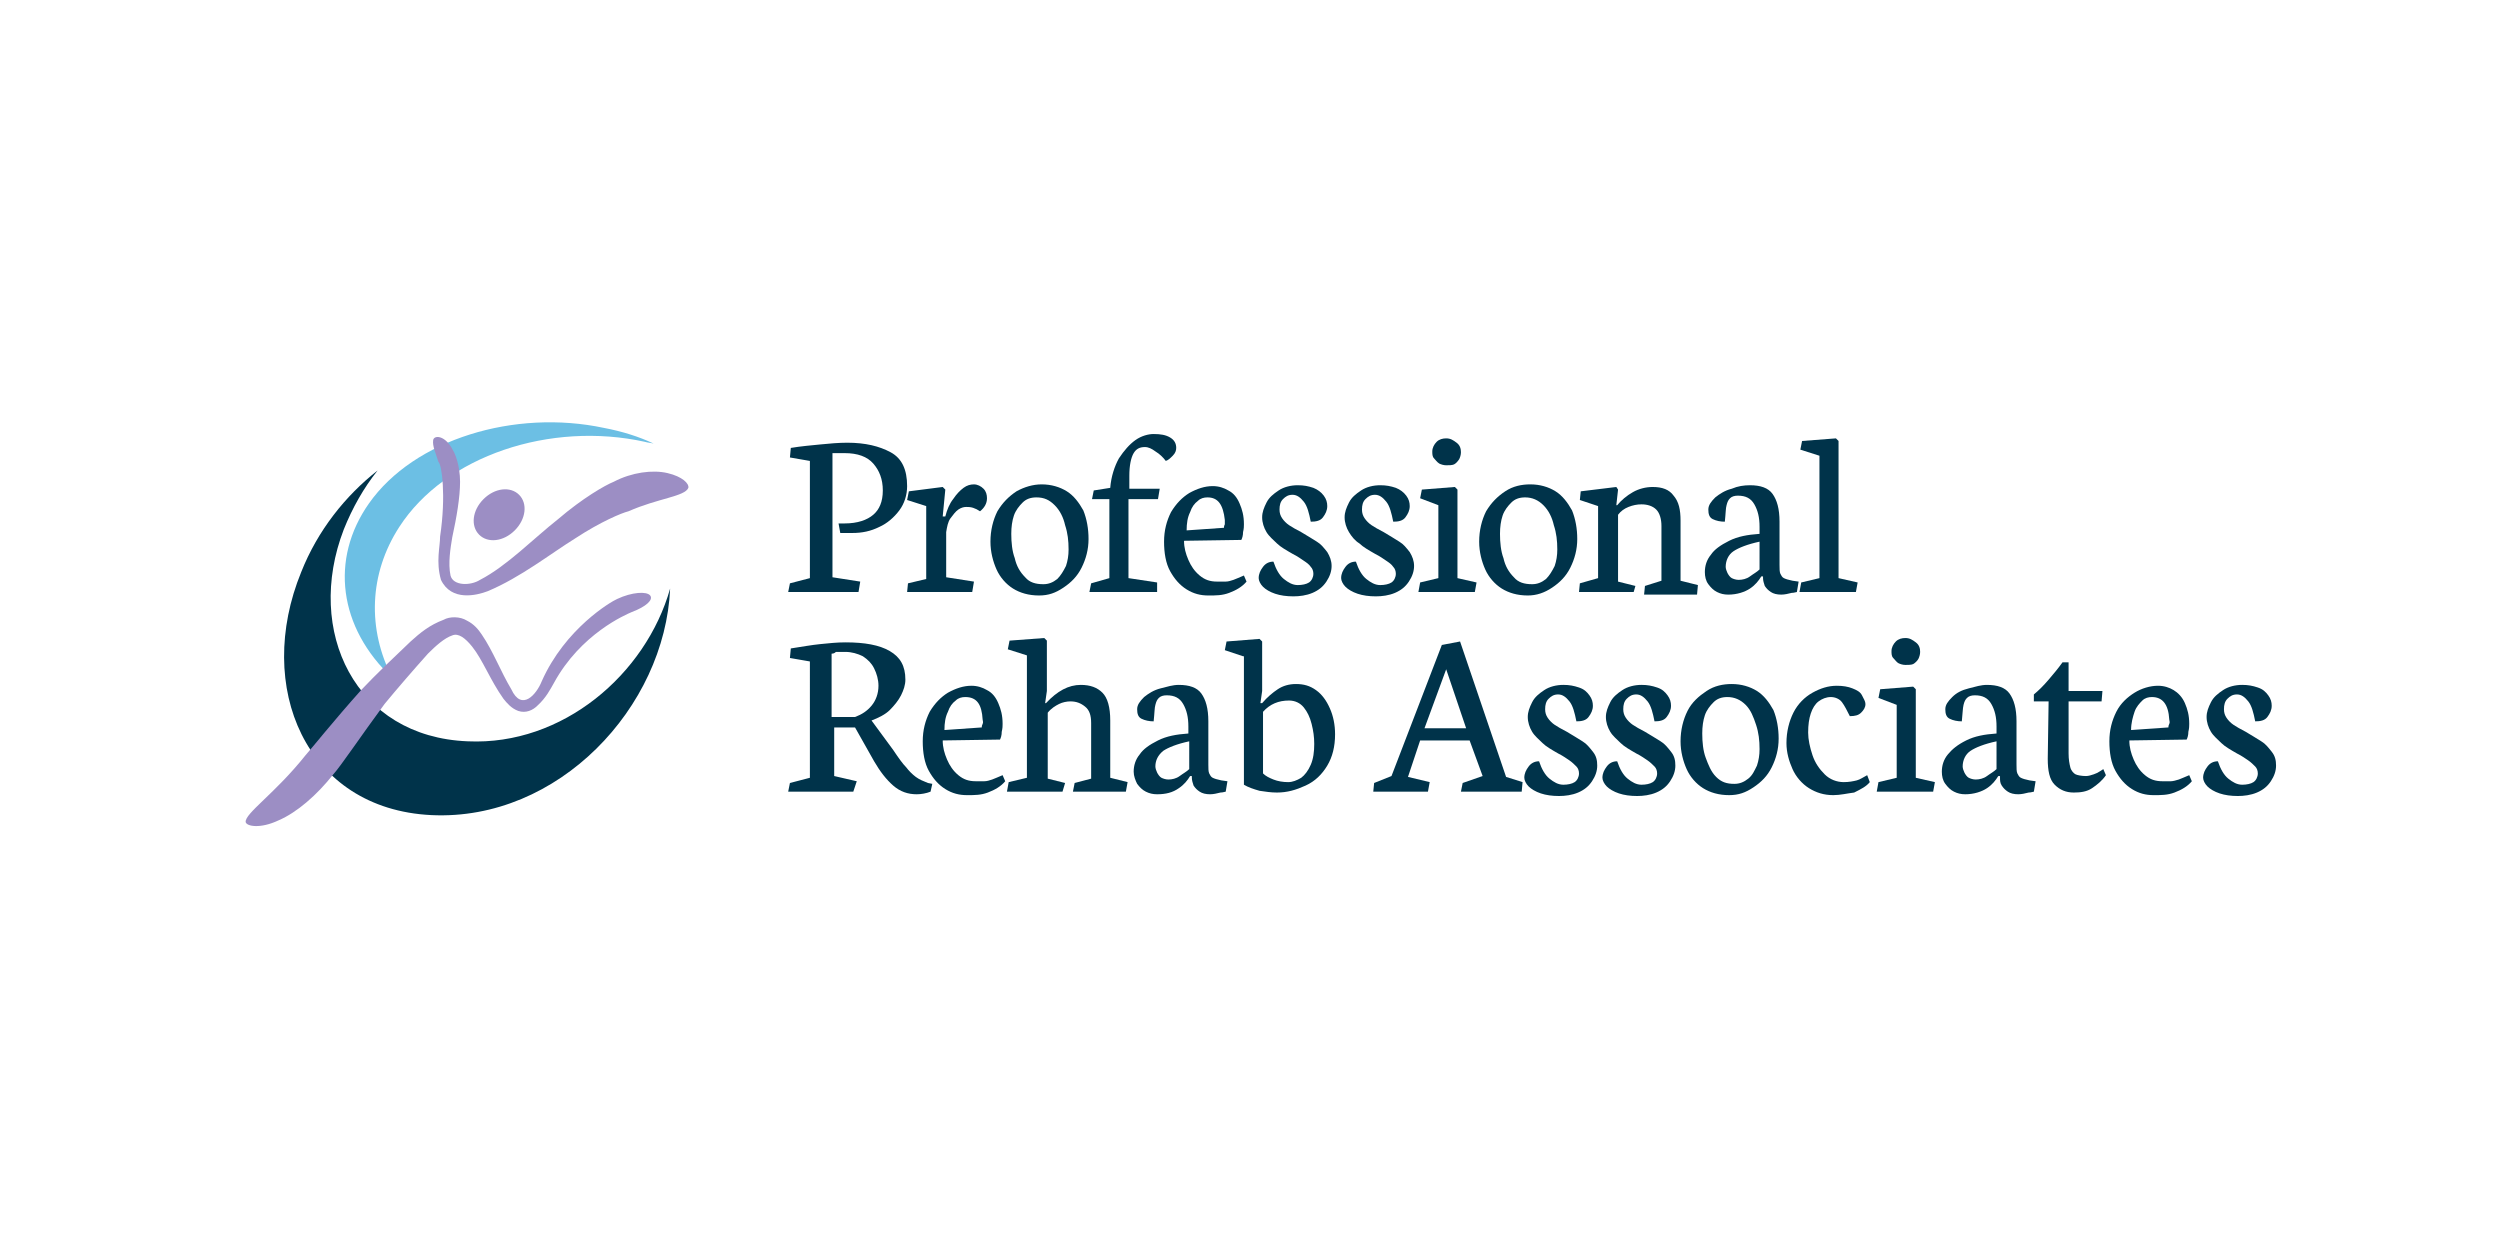 <?xml version="1.0" encoding="utf-8"?>
<!-- Generator: Adobe Illustrator 25.2.3, SVG Export Plug-In . SVG Version: 6.00 Build 0)  -->
<svg version="1.1" id="Layer_1" xmlns="http://www.w3.org/2000/svg" xmlns:xlink="http://www.w3.org/1999/xlink" x="0px" y="0px"
	 viewBox="0 0 288 144" style="enable-background:new 0 0 288 144;" xml:space="preserve">
<style type="text/css">
	.st0{fill:#00334A;}
	.st1{fill:#6CBFE4;}
	.st2{fill:#9C8EC4;}
</style>
<g>
	<g>
		<path class="st0" d="M53.9,85.4c-13-0.5-18.8-12.7-14.3-24.4c1-2.5,2.3-4.8,3.9-6.8c-3.7,2.9-6.9,6.9-8.8,11.7
			c-5.4,13.2,0.5,27.3,15,28c14.6,0.7,26.9-12.4,27.5-26.1C74.4,77.7,64.8,85.9,53.9,85.4z"/>
		<path class="st1" d="M46,60.7c5.3-8.2,17.4-12.2,28.3-9.8c0.3,0.1,0.6,0.1,1,0.2c-1.7-0.8-3.6-1.4-5.7-1.8
			c-10.3-2.2-21.9,1.3-27.1,8.7c-4.5,6.4-3.5,14.3,2.7,20.1C42.3,72.5,42.5,66.1,46,60.7z"/>
	</g>
	<g>
		<path class="st2" d="M59.3,61.1c-1.3,1.3-3.1,1.5-4.1,0.5c-1-1-0.8-2.8,0.5-4.1c1.3-1.3,3.1-1.5,4.1-0.5
			C60.8,58,60.6,59.8,59.3,61.1z"/>
	</g>
	<path class="st2" d="M49.9,50.7c-0.1,0.7,0.3,1.5,0.6,2.5c0.4,0.3,0.9,3.9,0.2,8.6c0,1.2-0.5,2.9,0.1,5c1.2,2.5,4.1,1.8,5.4,1.3
		c3.8-1.6,7.2-4.3,10.1-6.1c2.9-1.9,5.3-2.9,6.1-3.1c3.4-1.5,6.5-1.7,6.9-2.7c0.1-0.5-0.7-1.3-2.4-1.7c-1.7-0.4-4.1-0.1-6.2,1
		c-1,0.4-3.6,1.9-6.4,4.3c-2.8,2.2-5.9,5.4-9,7c-1.1,0.7-3.1,0.7-3.4-0.5c-0.3-1.4,0-3.2,0.2-4.4c0.5-2.3,0.9-4.6,0.9-6.4
		c0-1.9-0.6-3.3-0.8-3.6C51.3,50.1,50,50.1,49.9,50.7z"/>
	<path class="st2" d="M74.9,68.6c-0.4-0.5-2.1-0.4-3.8,0.4c-0.7,0.3-6,3.4-8.7,9.5c-0.6,1.5-2.3,3.5-3.5,0.9c-1.2-2-2.1-4.4-3.4-6.3
		c-0.4-0.6-0.9-1.2-1.7-1.6c-0.8-0.5-2-0.5-2.7-0.1c-1.6,0.6-2.7,1.5-3.8,2.5c-2.1,2-3.9,3.7-5.7,5.6c-3.3,3.7-5.6,6.6-6.4,7.5
		c-3.5,4.4-7,6.7-6.9,7.7c0.1,0.5,1.7,0.8,3.8-0.2c2.1-0.9,4.4-2.9,6.3-5.3c0.9-1,3.1-4.3,5.9-8.1c1.4-1.7,3.3-3.9,5-5.8
		c0.9-0.9,1.9-1.8,2.8-2.1c0.7-0.3,1.5,0.3,2.3,1.3c1.2,1.5,2.1,3.9,3.6,6c0.4,0.5,0.9,1.1,1.7,1.4c0.9,0.3,1.7-0.1,2.2-0.6
		c1-0.9,1.5-1.9,1.9-2.6c3.1-5.7,8.3-7.9,9-8.2C74.4,69.9,75.3,69.1,74.9,68.6z"/>
	<g>
		<path class="st0" d="M98.9,68.2h-8.1l0.2-1l2.3-0.6V53.1l-2.3-0.4l0.1-1.1c1.2-0.2,2.4-0.3,3.4-0.4s2.1-0.2,3.1-0.2
			c2.1,0,3.7,0.4,5,1.1c1.3,0.7,1.9,2,1.9,3.9c0,1-0.3,2-0.9,2.8c-0.6,0.8-1.4,1.5-2.3,1.9c-1,0.5-2,0.7-3.1,0.7c-0.2,0-0.6,0-1,0
			l-0.4,0l-0.2-1.1l0.7,0c1.5,0,2.6-0.4,3.3-1c0.7-0.6,1.1-1.5,1.1-2.8c0-1.3-0.4-2.3-1.1-3.1c-0.7-0.8-1.8-1.2-3.3-1.2
			c-0.2,0-0.5,0-0.8,0c-0.3,0-0.5,0-0.6,0v14.3l3.2,0.5L98.9,68.2z"/>
		<path class="st0" d="M112,68.2h-7.5l0.1-1l2.1-0.5v-8.4l-2.2-0.7l0.2-1l3.9-0.5l0.3,0.3l-0.3,3.1h0.3c0.2-0.8,0.5-1.5,0.9-2
			c0.4-0.6,0.8-1,1.2-1.3c0.4-0.3,0.8-0.4,1.2-0.4c0.4,0,0.8,0.2,1.1,0.5c0.3,0.3,0.4,0.7,0.4,1.1c0,0.6-0.3,1.1-0.8,1.5
			c-0.3-0.2-0.5-0.3-0.8-0.4c-0.3-0.1-0.6-0.1-0.8-0.1c-0.3,0-0.6,0.1-0.9,0.3c-0.3,0.2-0.6,0.6-0.9,1c-0.3,0.4-0.4,1-0.5,1.6v5.2
			l3.2,0.5L112,68.2z"/>
		<path class="st0" d="M119.7,68.6c-1.2,0-2.2-0.3-3-0.8c-0.8-0.5-1.5-1.3-1.9-2.2c-0.4-0.9-0.7-2-0.7-3.2c0-1.3,0.3-2.5,0.8-3.5
			c0.6-1,1.3-1.7,2.2-2.3c0.9-0.5,1.9-0.8,2.9-0.8c1.1,0,2.1,0.3,2.9,0.8c0.8,0.5,1.4,1.3,1.9,2.2c0.4,1,0.6,2.1,0.6,3.3
			c0,1.2-0.3,2.3-0.8,3.3c-0.5,1-1.2,1.7-2.1,2.3S120.8,68.6,119.7,68.6z M119.4,57.3c-0.7,0-1.2,0.2-1.6,0.6
			c-0.4,0.4-0.8,0.9-1,1.5c-0.2,0.6-0.3,1.3-0.3,2.1c0,1,0.1,2,0.4,2.8c0.2,0.9,0.6,1.6,1.2,2.2c0.5,0.6,1.2,0.8,2.1,0.8
			c0.6,0,1.1-0.2,1.6-0.6c0.4-0.4,0.7-0.9,1-1.5c0.2-0.6,0.3-1.2,0.3-1.9c0-1-0.1-1.9-0.4-2.8c-0.2-0.9-0.6-1.7-1.2-2.3
			C120.9,57.6,120.3,57.3,119.4,57.3z"/>
		<path class="st0" d="M133.3,68.2h-7.8l0.2-1l2.1-0.6v-9.1h-2l0.2-1l1.9-0.3c0.1-1.3,0.5-2.5,1-3.4c0.6-0.9,1.2-1.6,1.9-2.1
			c0.7-0.5,1.5-0.7,2.1-0.7c0.8,0,1.4,0.1,1.9,0.4c0.5,0.3,0.7,0.7,0.7,1.2c0,0.3-0.1,0.6-0.4,0.9c-0.3,0.3-0.5,0.5-0.8,0.6
			c-0.3-0.4-0.7-0.8-1.2-1.1c-0.4-0.3-0.8-0.5-1.2-0.5c-0.6,0-1,0.2-1.3,0.7c-0.3,0.5-0.5,1.4-0.5,2.6l0,1.5h3.5l-0.2,1.2H130v9.1
			l3.3,0.5L133.3,68.2z"/>
		<path class="st0" d="M139.2,68.6c-0.9,0-1.7-0.2-2.5-0.7c-0.8-0.5-1.4-1.2-1.9-2.1c-0.5-0.9-0.7-2.1-0.7-3.4
			c0-1.3,0.3-2.4,0.8-3.4c0.6-1,1.3-1.7,2.1-2.2c0.9-0.5,1.8-0.8,2.7-0.8c0.7,0,1.3,0.2,1.8,0.5c0.6,0.3,1,0.8,1.3,1.5
			c0.3,0.7,0.5,1.4,0.5,2.4c0,0.2,0,0.5-0.1,0.9c0,0.4-0.1,0.7-0.2,0.9l-6.6,0.1c0,0.8,0.2,1.5,0.5,2.2c0.3,0.7,0.7,1.3,1.3,1.8
			c0.6,0.5,1.2,0.7,2,0.7c0.4,0,0.8,0,1,0c0.3,0,0.6-0.1,0.9-0.2c0.3-0.1,0.7-0.3,1.2-0.5l0.3,0.7c-0.5,0.6-1.2,1-2,1.3
			S140.1,68.6,139.2,68.6z M139.1,57.3c-0.4,0-0.8,0.1-1.1,0.4c-0.4,0.3-0.7,0.7-0.9,1.3c-0.3,0.6-0.4,1.3-0.4,2.1l4.3-0.3
			c0-0.1,0-0.2,0.1-0.4c0-0.2,0-0.4,0-0.5C140.9,58.1,140.3,57.3,139.1,57.3z"/>
		<path class="st0" d="M149,68.7c-0.8,0-1.5-0.1-2.1-0.3s-1.1-0.5-1.4-0.8s-0.5-0.7-0.5-1c0-0.5,0.2-0.9,0.5-1.3
			c0.3-0.4,0.7-0.6,1.2-0.6c0.3,0.9,0.7,1.6,1.2,2s1,0.7,1.6,0.7c0.5,0,1-0.1,1.3-0.3c0.3-0.2,0.5-0.6,0.5-1c0-0.3-0.1-0.6-0.3-0.8
			c-0.2-0.3-0.5-0.5-0.8-0.7s-0.7-0.5-1.3-0.8c-0.7-0.4-1.4-0.8-1.8-1.2s-0.9-0.8-1.2-1.3c-0.3-0.5-0.5-1.1-0.5-1.7
			c0-0.6,0.2-1.1,0.5-1.7c0.3-0.6,0.8-1,1.4-1.4s1.4-0.6,2.2-0.6c0.7,0,1.2,0.1,1.8,0.3c0.5,0.2,0.9,0.5,1.2,0.9s0.4,0.8,0.4,1.2
			c0,0.5-0.2,0.9-0.5,1.3s-0.8,0.5-1.4,0.5c-0.2-1-0.4-1.8-0.8-2.3c-0.4-0.5-0.8-0.8-1.3-0.8c-0.5,0-0.8,0.2-1.1,0.5
			c-0.3,0.3-0.4,0.7-0.4,1.2c0,0.4,0.1,0.7,0.3,1c0.2,0.3,0.5,0.6,0.8,0.8c0.3,0.2,0.8,0.5,1.4,0.8c0.7,0.4,1.3,0.8,1.8,1.1
			c0.5,0.3,0.8,0.7,1.2,1.2c0.3,0.5,0.5,1,0.5,1.6c0,0.6-0.2,1.2-0.6,1.8s-0.9,1-1.6,1.3S149.7,68.7,149,68.7z"/>
		<path class="st0" d="M158.5,68.7c-0.8,0-1.5-0.1-2.1-0.3c-0.6-0.2-1.1-0.5-1.4-0.8s-0.5-0.7-0.5-1c0-0.5,0.2-0.9,0.5-1.3
			c0.3-0.4,0.7-0.6,1.2-0.6c0.3,0.9,0.7,1.6,1.2,2s1,0.7,1.6,0.7c0.5,0,1-0.1,1.3-0.3c0.3-0.2,0.5-0.6,0.5-1c0-0.3-0.1-0.6-0.3-0.8
			c-0.2-0.3-0.5-0.5-0.8-0.7s-0.7-0.5-1.3-0.8c-0.7-0.4-1.4-0.8-1.8-1.2c-0.5-0.3-0.9-0.8-1.2-1.3c-0.3-0.5-0.5-1.1-0.5-1.7
			c0-0.6,0.2-1.1,0.5-1.7c0.3-0.6,0.8-1,1.4-1.4c0.6-0.4,1.4-0.6,2.2-0.6c0.7,0,1.2,0.1,1.8,0.3c0.5,0.2,0.9,0.5,1.2,0.9
			s0.4,0.8,0.4,1.2c0,0.5-0.2,0.9-0.5,1.3s-0.8,0.5-1.4,0.5c-0.2-1-0.4-1.8-0.8-2.3c-0.4-0.5-0.8-0.8-1.3-0.8
			c-0.5,0-0.8,0.2-1.1,0.5c-0.3,0.3-0.4,0.7-0.4,1.2c0,0.4,0.1,0.7,0.3,1c0.2,0.3,0.5,0.6,0.8,0.8c0.3,0.2,0.8,0.5,1.4,0.8
			c0.7,0.4,1.3,0.8,1.8,1.1c0.5,0.3,0.8,0.7,1.2,1.2c0.3,0.5,0.5,1,0.5,1.6c0,0.6-0.2,1.2-0.6,1.8s-0.9,1-1.6,1.3
			S159.2,68.7,158.5,68.7z"/>
		<path class="st0" d="M163.4,68.2l0.2-1.1l2.1-0.5v-8.4l-2.1-0.8l0.2-1l3.8-0.3l0.3,0.3v10.2l2.2,0.5l-0.2,1.1H163.4z M166.6,53.6
			c-0.3,0-0.6-0.1-0.8-0.2c-0.3-0.2-0.4-0.4-0.6-0.6s-0.2-0.5-0.2-0.8c0-0.4,0.2-0.8,0.5-1.1c0.3-0.3,0.7-0.4,1.1-0.4
			c0.5,0,0.8,0.2,1.2,0.5s0.5,0.7,0.5,1.1c0,0.3-0.1,0.6-0.2,0.8c-0.2,0.3-0.4,0.5-0.6,0.6S166.9,53.6,166.6,53.6z"/>
		<path class="st0" d="M176,68.6c-1.2,0-2.2-0.3-3-0.8s-1.5-1.3-1.9-2.2c-0.4-0.9-0.7-2-0.7-3.2c0-1.3,0.3-2.5,0.8-3.5
			c0.6-1,1.3-1.7,2.2-2.3s1.9-0.8,2.9-0.8c1.1,0,2.1,0.3,2.9,0.8c0.8,0.5,1.4,1.3,1.9,2.2c0.4,1,0.6,2.1,0.6,3.3
			c0,1.2-0.3,2.3-0.8,3.3c-0.5,1-1.2,1.7-2.1,2.3S177,68.6,176,68.6z M175.7,57.3c-0.7,0-1.2,0.2-1.6,0.6c-0.4,0.4-0.8,0.9-1,1.5
			c-0.2,0.6-0.3,1.3-0.3,2.1c0,1,0.1,2,0.4,2.8c0.2,0.9,0.6,1.6,1.2,2.2c0.5,0.6,1.2,0.8,2.1,0.8c0.6,0,1.1-0.2,1.6-0.6
			c0.4-0.4,0.7-0.9,1-1.5c0.2-0.6,0.3-1.2,0.3-1.9c0-1-0.1-1.9-0.4-2.8c-0.2-0.9-0.6-1.7-1.2-2.3C177.2,57.6,176.5,57.3,175.7,57.3z
			"/>
		<path class="st0" d="M188.2,68.2h-6.3l0.1-1l2.1-0.6v-8.3l-2.1-0.7l0.1-1l4.1-0.5l0.2,0.3l-0.2,1.8h0.1c0.5-0.6,1.1-1.1,1.8-1.5
			s1.5-0.6,2.3-0.6c1.1,0,1.9,0.3,2.4,1c0.6,0.7,0.8,1.6,0.8,2.9v6.9l2,0.5l-0.1,1.1h-6.1l0.1-1l1.9-0.6v-6.3c0-0.8-0.2-1.5-0.6-1.9
			c-0.4-0.4-1-0.6-1.7-0.6c-0.5,0-1,0.1-1.5,0.3s-0.9,0.5-1.2,0.9v7.7l2,0.5L188.2,68.2z"/>
		<path class="st0" d="M199.1,68.5c-0.5,0-0.9-0.1-1.3-0.3s-0.7-0.5-1-0.9s-0.4-0.9-0.4-1.4c0-0.7,0.2-1.4,0.7-2
			c0.4-0.6,1.1-1.1,2.1-1.6s2.1-0.7,3.5-0.8v-0.8c0-1.1-0.2-1.9-0.6-2.6c-0.4-0.7-1-1-1.9-1c-0.4,0-0.7,0.1-0.9,0.3
			c-0.2,0.2-0.3,0.4-0.4,0.8c-0.1,0.3-0.1,1-0.2,1.9c-0.5,0-1-0.1-1.4-0.3c-0.4-0.2-0.5-0.6-0.5-1.1c0-0.5,0.3-0.9,0.8-1.4
			c0.5-0.4,1.1-0.8,1.9-1c0.7-0.3,1.4-0.4,2.1-0.4c1.2,0,2.1,0.3,2.6,1s0.8,1.7,0.8,3.2v5c0,0.4,0,0.8,0.1,1s0.2,0.4,0.4,0.5
			c0.2,0.1,0.5,0.2,1,0.3l0.7,0.1l-0.2,1.2c-0.1,0-0.3,0.1-0.6,0.1c-0.4,0.1-0.8,0.2-1.2,0.2c-0.5,0-0.9-0.1-1.2-0.3
			s-0.5-0.4-0.7-0.7c-0.1-0.3-0.2-0.6-0.2-0.9v-0.2h-0.2c-0.3,0.5-0.7,1-1.3,1.4S200.1,68.5,199.1,68.5z M202.7,62.4
			c-1.4,0.3-2.4,0.7-3,1.1s-0.9,1.1-0.9,1.8c0,0.2,0.1,0.5,0.2,0.7s0.3,0.5,0.5,0.6s0.5,0.2,0.8,0.2c0.4,0,0.9-0.1,1.3-0.4
			c0.4-0.3,0.8-0.5,1.1-0.8V62.4z"/>
		<path class="st0" d="M207.3,68.2l0.2-1.1l2.1-0.5V52.5l-2.2-0.7l0.2-1l3.9-0.3l0.3,0.3v15.8l2.2,0.5l-0.2,1.1H207.3z"/>
		<path class="st0" d="M98.3,91.2h-7.5l0.2-1l2.3-0.6V76.2l-2.3-0.4l0.1-1.1c1.3-0.2,2.4-0.4,3.4-0.5c1-0.1,1.9-0.2,2.9-0.2
			c2.2,0,3.9,0.3,5.1,1c1.2,0.7,1.8,1.7,1.8,3.3c0,0.6-0.2,1.2-0.5,1.8c-0.3,0.6-0.8,1.2-1.3,1.7s-1.3,0.9-2.1,1.2v0l2.5,3.4
			c0.6,0.9,1.1,1.6,1.5,2c0.3,0.4,0.7,0.8,1.1,1.1c0.4,0.3,0.9,0.5,1.4,0.7l0.5,0.1l-0.2,0.9c-0.5,0.2-1.1,0.3-1.6,0.3
			c-1,0-1.9-0.3-2.7-1c-0.8-0.7-1.5-1.6-2.2-2.8l-2.2-3.9h-2.4v5.6l2.6,0.6L98.3,91.2z M95.8,75.3v7.3h2.7c0.8-0.3,1.4-0.7,1.9-1.3
			c0.5-0.6,0.8-1.4,0.8-2.3c0-0.7-0.2-1.4-0.5-2s-0.7-1-1.3-1.4c-0.6-0.3-1.3-0.5-2-0.5c-0.4,0-0.8,0-1.1,0
			C96.1,75.3,95.9,75.3,95.8,75.3z"/>
		<path class="st0" d="M111.4,91.6c-0.9,0-1.7-0.2-2.5-0.7c-0.8-0.5-1.4-1.2-1.9-2.1c-0.5-0.9-0.7-2.1-0.7-3.4
			c0-1.3,0.3-2.4,0.8-3.4c0.6-1,1.3-1.7,2.1-2.2c0.9-0.5,1.8-0.8,2.7-0.8c0.7,0,1.3,0.2,1.8,0.5c0.6,0.3,1,0.8,1.3,1.5
			c0.3,0.7,0.5,1.4,0.5,2.4c0,0.2,0,0.5-0.1,0.9c0,0.4-0.1,0.7-0.2,0.9l-6.6,0.1c0,0.8,0.2,1.5,0.5,2.2c0.3,0.7,0.7,1.3,1.3,1.8
			s1.2,0.7,2,0.7c0.4,0,0.8,0,1,0c0.3,0,0.6-0.1,0.9-0.2c0.3-0.1,0.7-0.3,1.2-0.5l0.3,0.7c-0.5,0.6-1.2,1-2,1.3
			S112.3,91.6,111.4,91.6z M111.2,80.3c-0.4,0-0.8,0.1-1.1,0.4c-0.4,0.3-0.7,0.7-0.9,1.3c-0.3,0.6-0.4,1.3-0.4,2.1l4.3-0.3
			c0-0.1,0-0.2,0.1-0.4s0-0.4,0-0.5C113.1,81.1,112.5,80.3,111.2,80.3z"/>
		<path class="st0" d="M122.4,91.2h-6.4l0.2-1.1l2.1-0.5V75.5l-2.2-0.7l0.2-1l4-0.3l0.3,0.3v5.8l-0.2,1.4h0.1c1.3-1.4,2.6-2.1,4-2.1
			c1.1,0,1.9,0.3,2.5,0.9c0.6,0.6,0.9,1.7,0.9,3.2v6.6l2,0.5l-0.2,1.1h-6.1l0.2-1l1.9-0.5v-6.4c0-0.9-0.2-1.5-0.7-1.9
			s-1-0.6-1.7-0.6c-0.4,0-0.9,0.1-1.3,0.3s-0.9,0.5-1.3,1v7.6l2,0.5L122.4,91.2z"/>
		<path class="st0" d="M133.3,91.5c-0.5,0-0.9-0.1-1.3-0.3s-0.7-0.5-1-0.9c-0.2-0.4-0.4-0.9-0.4-1.4c0-0.7,0.2-1.4,0.7-2
			c0.4-0.6,1.1-1.1,2.1-1.6s2.1-0.7,3.5-0.8v-0.8c0-1.1-0.2-1.9-0.6-2.6c-0.4-0.7-1-1-1.9-1c-0.4,0-0.7,0.1-0.9,0.3
			s-0.3,0.4-0.4,0.8c-0.1,0.3-0.1,1-0.2,1.9c-0.5,0-1-0.1-1.4-0.3c-0.4-0.2-0.5-0.6-0.5-1.1c0-0.5,0.3-0.9,0.8-1.4
			c0.5-0.4,1.1-0.8,1.9-1s1.4-0.4,2.1-0.4c1.2,0,2.1,0.3,2.6,1c0.5,0.7,0.8,1.7,0.8,3.2v5c0,0.4,0,0.8,0.1,1s0.2,0.4,0.4,0.5
			c0.2,0.1,0.5,0.2,1,0.3l0.7,0.1l-0.2,1.2c-0.1,0-0.3,0.1-0.6,0.1c-0.4,0.1-0.8,0.2-1.2,0.2c-0.5,0-0.9-0.1-1.2-0.3
			c-0.3-0.2-0.5-0.4-0.7-0.7c-0.1-0.3-0.2-0.6-0.2-0.9v-0.2h-0.2c-0.3,0.5-0.7,1-1.3,1.4C135.1,91.3,134.3,91.5,133.3,91.5z
			 M137,85.4c-1.4,0.3-2.4,0.7-3,1.1c-0.6,0.5-0.9,1.1-0.9,1.8c0,0.2,0.1,0.5,0.2,0.7c0.1,0.2,0.3,0.5,0.5,0.6s0.5,0.2,0.8,0.2
			c0.4,0,0.9-0.1,1.3-0.4s0.8-0.5,1.1-0.8V85.4z"/>
		<path class="st0" d="M143.2,75.6l-2.1-0.7l0.2-1l3.8-0.3l0.3,0.3v5.7l-0.2,1.4h0.2c0.6-0.7,1.2-1.2,1.8-1.6
			c0.6-0.4,1.3-0.6,2.1-0.6c0.9,0,1.6,0.2,2.3,0.7s1.2,1.2,1.6,2.1s0.6,1.9,0.6,3c0,1.4-0.3,2.6-0.9,3.6s-1.4,1.8-2.5,2.3
			s-2.1,0.8-3.3,0.8c-0.7,0-1.3-0.1-2-0.2c-0.7-0.2-1.3-0.4-1.8-0.7V75.6z M145.5,82v7.1c0.3,0.3,0.7,0.5,1.2,0.7s1.1,0.3,1.7,0.3
			c0.5,0,1-0.2,1.5-0.5c0.4-0.3,0.8-0.8,1.1-1.5s0.4-1.5,0.4-2.4c0-0.8-0.1-1.5-0.3-2.3s-0.5-1.4-0.9-1.9s-1-0.8-1.7-0.8
			C147.3,80.7,146.3,81.1,145.5,82z"/>
		<path class="st0" d="M158.2,91.2l0.1-1l2-0.8l5.8-15.1l2.1-0.4l5.3,15.6l1.9,0.6l-0.1,1.1h-7l0.2-1l2.3-0.8l-1.5-4.1h-5.7
			l-1.4,4.2l2.5,0.6l-0.2,1.1H158.2z M164.1,83.9h4.8l-2.3-6.8L164.1,83.9z"/>
		<path class="st0" d="M179.6,91.7c-0.8,0-1.5-0.1-2.1-0.3s-1.1-0.5-1.4-0.8s-0.5-0.7-0.5-1c0-0.5,0.2-0.9,0.5-1.3s0.7-0.6,1.2-0.6
			c0.3,0.9,0.7,1.6,1.2,2s1,0.7,1.6,0.7c0.5,0,1-0.1,1.3-0.3s0.5-0.6,0.5-1c0-0.3-0.1-0.6-0.3-0.8s-0.5-0.5-0.8-0.7
			s-0.7-0.5-1.3-0.8c-0.7-0.4-1.4-0.8-1.8-1.2s-0.9-0.8-1.2-1.3s-0.5-1.1-0.5-1.7c0-0.6,0.2-1.1,0.5-1.7s0.8-1,1.4-1.4
			s1.4-0.6,2.2-0.6c0.7,0,1.2,0.1,1.8,0.3s0.9,0.5,1.2,0.9s0.4,0.8,0.4,1.2c0,0.5-0.2,0.9-0.5,1.3s-0.8,0.5-1.4,0.5
			c-0.2-1-0.4-1.8-0.8-2.3s-0.8-0.8-1.3-0.8c-0.5,0-0.8,0.2-1.1,0.5s-0.4,0.7-0.4,1.2c0,0.4,0.1,0.7,0.3,1s0.5,0.6,0.8,0.8
			s0.8,0.5,1.4,0.8c0.7,0.4,1.3,0.8,1.8,1.1s0.8,0.7,1.2,1.2s0.5,1,0.5,1.6c0,0.6-0.2,1.2-0.6,1.8s-0.9,1-1.6,1.3
			S180.3,91.7,179.6,91.7z"/>
		<path class="st0" d="M188.6,91.7c-0.8,0-1.5-0.1-2.1-0.3s-1.1-0.5-1.4-0.8s-0.5-0.7-0.5-1c0-0.5,0.2-0.9,0.5-1.3s0.7-0.6,1.2-0.6
			c0.3,0.9,0.7,1.6,1.2,2s1,0.7,1.6,0.7c0.5,0,1-0.1,1.3-0.3s0.5-0.6,0.5-1c0-0.3-0.1-0.6-0.3-0.8s-0.5-0.5-0.8-0.7
			s-0.7-0.5-1.3-0.8c-0.7-0.4-1.4-0.8-1.8-1.2s-0.9-0.8-1.2-1.3s-0.5-1.1-0.5-1.7c0-0.6,0.2-1.1,0.5-1.7s0.8-1,1.4-1.4
			s1.4-0.6,2.2-0.6c0.7,0,1.2,0.1,1.8,0.3s0.9,0.5,1.2,0.9s0.4,0.8,0.4,1.2c0,0.5-0.2,0.9-0.5,1.3s-0.8,0.5-1.4,0.5
			c-0.2-1-0.4-1.8-0.8-2.3s-0.8-0.8-1.3-0.8c-0.5,0-0.8,0.2-1.1,0.5s-0.4,0.7-0.4,1.2c0,0.4,0.1,0.7,0.3,1s0.5,0.6,0.8,0.8
			s0.8,0.5,1.4,0.8c0.7,0.4,1.3,0.8,1.8,1.1s0.8,0.7,1.2,1.2s0.5,1,0.5,1.6c0,0.6-0.2,1.2-0.6,1.8s-0.9,1-1.6,1.3
			S189.3,91.7,188.6,91.7z"/>
		<path class="st0" d="M199.2,91.6c-1.2,0-2.2-0.3-3-0.8s-1.5-1.3-1.9-2.2s-0.7-2-0.7-3.2c0-1.3,0.3-2.5,0.8-3.5s1.3-1.7,2.2-2.3
			s1.9-0.8,2.9-0.8c1.1,0,2.1,0.3,2.9,0.8s1.4,1.3,1.9,2.2c0.4,1,0.6,2.1,0.6,3.3c0,1.2-0.3,2.3-0.8,3.3s-1.2,1.7-2.1,2.3
			S200.3,91.6,199.2,91.6z M199,80.3c-0.7,0-1.2,0.2-1.6,0.6s-0.8,0.9-1,1.5s-0.3,1.3-0.3,2.1c0,1,0.1,2,0.4,2.8s0.6,1.6,1.2,2.2
			s1.2,0.8,2.1,0.8c0.6,0,1.1-0.2,1.6-0.6s0.7-0.9,1-1.5c0.2-0.6,0.3-1.2,0.3-1.9c0-1-0.1-1.9-0.4-2.8s-0.6-1.7-1.2-2.3
			S199.8,80.3,199,80.3z"/>
		<path class="st0" d="M211.2,91.6c-1.1,0-2-0.3-2.8-0.8s-1.5-1.3-1.9-2.2s-0.7-1.9-0.7-3c0-1.3,0.3-2.5,0.8-3.5s1.3-1.8,2.2-2.3
			s1.8-0.8,2.8-0.8c0.7,0,1.3,0.1,1.8,0.3s0.9,0.4,1.1,0.8s0.4,0.7,0.4,1c0,0.4-0.2,0.7-0.5,1s-0.7,0.4-1.3,0.4
			c-0.3-0.6-0.6-1.2-0.9-1.6s-0.8-0.6-1.3-0.6c-0.5,0-1,0.2-1.4,0.5s-0.7,0.8-0.9,1.4s-0.3,1.3-0.3,2.2c0,0.8,0.2,1.7,0.5,2.6
			s0.8,1.6,1.4,2.2s1.4,0.9,2.2,0.9c0.6,0,1.1-0.1,1.5-0.2s0.8-0.4,1.2-0.6l0.3,0.8c-0.4,0.5-1,0.8-1.8,1.2
			C212.8,91.4,212,91.6,211.2,91.6z"/>
		<path class="st0" d="M216.2,91.2l0.2-1.1l2.1-0.5v-8.4l-2.1-0.8l0.2-1l3.8-0.3l0.3,0.3v10.2l2.2,0.5l-0.2,1.1H216.2z M219.5,76.6
			c-0.3,0-0.6-0.1-0.8-0.2s-0.4-0.4-0.6-0.6s-0.2-0.5-0.2-0.8c0-0.4,0.2-0.8,0.5-1.1s0.7-0.4,1.1-0.4c0.5,0,0.8,0.2,1.2,0.5
			s0.5,0.7,0.5,1.1c0,0.3-0.1,0.6-0.2,0.8s-0.4,0.5-0.6,0.6S219.8,76.6,219.5,76.6z"/>
		<path class="st0" d="M226.4,91.5c-0.5,0-0.9-0.1-1.3-0.3s-0.7-0.5-1-0.9s-0.4-0.9-0.4-1.4c0-0.7,0.2-1.4,0.7-2s1.1-1.1,2.1-1.6
			s2.1-0.7,3.5-0.8v-0.8c0-1.1-0.2-1.9-0.6-2.6s-1-1-1.9-1c-0.4,0-0.7,0.1-0.9,0.3s-0.3,0.4-0.4,0.8s-0.1,1-0.2,1.9
			c-0.5,0-1-0.1-1.4-0.3s-0.5-0.6-0.5-1.1c0-0.5,0.3-0.9,0.8-1.4s1.1-0.8,1.9-1s1.4-0.4,2.1-0.4c1.2,0,2.1,0.3,2.6,1
			s0.8,1.7,0.8,3.2v5c0,0.4,0,0.8,0.1,1s0.2,0.4,0.4,0.5c0.2,0.1,0.5,0.2,1,0.3l0.7,0.1l-0.2,1.2c-0.1,0-0.3,0.1-0.6,0.1
			c-0.4,0.1-0.8,0.2-1.2,0.2c-0.5,0-0.9-0.1-1.2-0.3s-0.5-0.4-0.7-0.7s-0.2-0.6-0.2-0.9v-0.2h-0.2c-0.3,0.5-0.7,1-1.3,1.4
			S227.4,91.5,226.4,91.5z M230,85.4c-1.4,0.3-2.4,0.7-3,1.1s-0.9,1.1-0.9,1.8c0,0.2,0.1,0.5,0.2,0.7s0.3,0.5,0.5,0.6
			s0.5,0.2,0.8,0.2c0.4,0,0.9-0.1,1.3-0.4s0.8-0.5,1.1-0.8V85.4z"/>
		<path class="st0" d="M236,80.8h-1.7V80c0.6-0.5,1.1-1,1.7-1.7s1.1-1.3,1.6-2h0.7v3.3h3.9l-0.1,1.2h-3.8l0,6c0,0.7,0.1,1.2,0.2,1.6
			s0.4,0.7,0.6,0.8s0.7,0.2,1.2,0.2c0.3,0,0.6-0.1,0.9-0.2s0.5-0.2,0.8-0.4s0.3-0.2,0.3-0.2l0.3,0.7c-0.4,0.6-1,1.1-1.6,1.5
			s-1.3,0.5-2.1,0.5c-0.9,0-1.6-0.3-2.2-0.9s-0.8-1.6-0.8-3L236,80.8z"/>
		<path class="st0" d="M248.1,91.6c-0.9,0-1.7-0.2-2.5-0.7s-1.4-1.2-1.9-2.1s-0.7-2.1-0.7-3.4c0-1.3,0.3-2.4,0.8-3.4
			s1.3-1.7,2.1-2.2s1.8-0.8,2.7-0.8c0.7,0,1.3,0.2,1.8,0.5s1,0.8,1.3,1.5s0.5,1.4,0.5,2.4c0,0.2,0,0.5-0.1,0.9
			c0,0.4-0.1,0.7-0.2,0.9l-6.6,0.1c0,0.8,0.2,1.5,0.5,2.2s0.7,1.3,1.3,1.8s1.2,0.7,2,0.7c0.4,0,0.8,0,1,0s0.6-0.1,0.9-0.2
			s0.7-0.3,1.2-0.5l0.3,0.7c-0.5,0.6-1.2,1-2,1.3S249,91.6,248.1,91.6z M247.9,80.3c-0.4,0-0.8,0.1-1.1,0.4s-0.7,0.7-0.9,1.3
			s-0.4,1.3-0.4,2.1l4.3-0.3c0-0.1,0-0.2,0.1-0.4s0-0.4,0-0.5C249.8,81.1,249.1,80.3,247.9,80.3z"/>
		<path class="st0" d="M257.8,91.7c-0.8,0-1.5-0.1-2.1-0.3s-1.1-0.5-1.4-0.8s-0.5-0.7-0.5-1c0-0.5,0.2-0.9,0.5-1.3s0.7-0.6,1.2-0.6
			c0.3,0.9,0.7,1.6,1.2,2s1,0.7,1.6,0.7c0.5,0,1-0.1,1.3-0.3s0.5-0.6,0.5-1c0-0.3-0.1-0.6-0.3-0.8s-0.5-0.5-0.8-0.7
			s-0.7-0.5-1.3-0.8c-0.7-0.4-1.4-0.8-1.8-1.2s-0.9-0.8-1.2-1.3s-0.5-1.1-0.5-1.7c0-0.6,0.2-1.1,0.5-1.7s0.8-1,1.4-1.4
			s1.4-0.6,2.2-0.6c0.7,0,1.2,0.1,1.8,0.3s0.9,0.5,1.2,0.9s0.4,0.8,0.4,1.2c0,0.5-0.2,0.9-0.5,1.3s-0.8,0.5-1.4,0.5
			c-0.2-1-0.4-1.8-0.8-2.3s-0.8-0.8-1.3-0.8c-0.5,0-0.8,0.2-1.1,0.5s-0.4,0.7-0.4,1.2c0,0.4,0.1,0.7,0.3,1s0.5,0.6,0.8,0.8
			s0.8,0.5,1.4,0.8c0.7,0.4,1.3,0.8,1.8,1.1s0.8,0.7,1.2,1.2s0.5,1,0.5,1.6c0,0.6-0.2,1.2-0.6,1.8s-0.9,1-1.6,1.3
			S258.5,91.7,257.8,91.7z"/>
	</g>
</g>
</svg>
